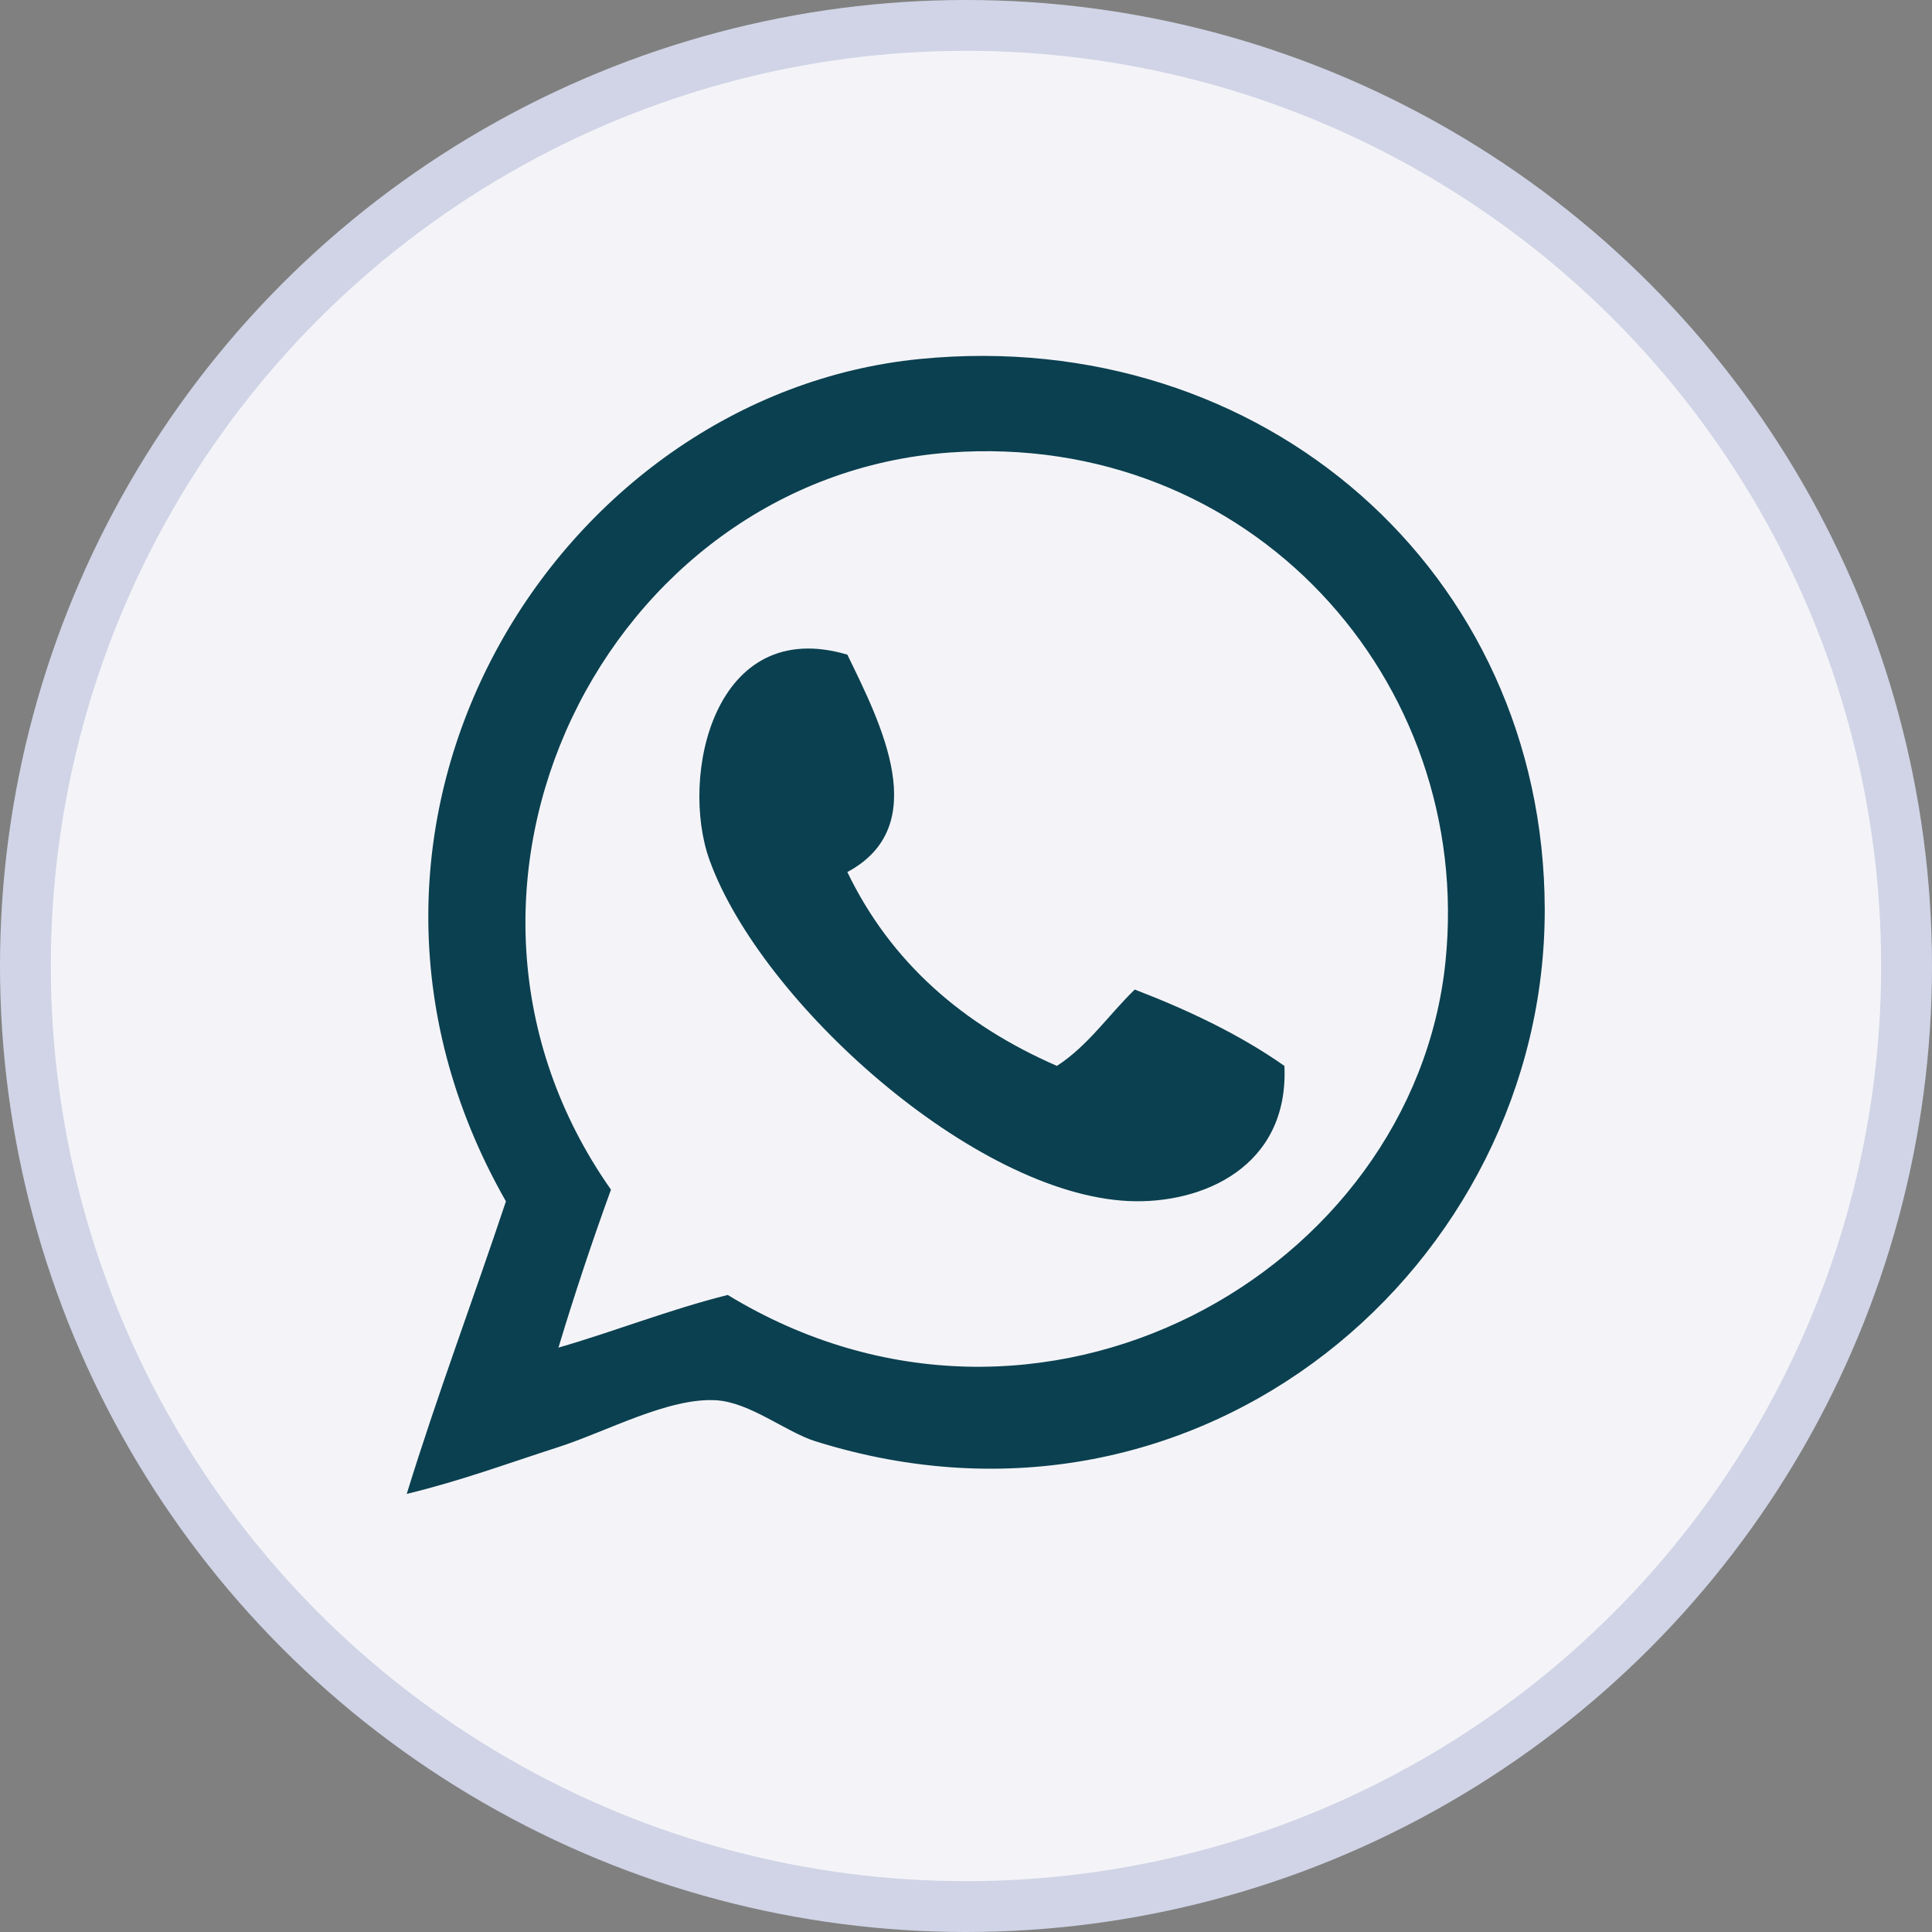 <?xml version="1.0" encoding="UTF-8"?> <svg xmlns="http://www.w3.org/2000/svg" width="38" height="38" viewBox="0 0 38 38" fill="none"><rect x="0" y="0" width="38" height="38" fill="#808080" stroke="none"/> <circle cx="19" cy="19" r="18.5" fill="#F4F4F8" stroke="#D0D4E6"></circle> <path fill-rule="evenodd" clip-rule="evenodd" d="M8 29.383C8.606 27.421 9.309 25.555 9.951 23.629C5.693 16.163 10.963 7.758 18.101 7.06C24.84 6.401 30.366 11.253 30.383 17.876C30.4 24.864 23.64 30.732 16.035 28.347C15.461 28.167 14.751 27.581 14.083 27.541C13.15 27.486 11.927 28.158 10.984 28.462C9.951 28.795 9.053 29.129 8 29.383ZM14.313 25.47C20.454 29.207 27.808 25.016 28.431 18.912C28.996 13.386 24.594 8.469 18.675 8.901C11.917 9.394 7.857 17.481 12.017 23.399C11.649 24.411 11.304 25.446 10.984 26.506C12.112 26.179 13.151 25.763 14.313 25.47Z" fill="#0B4050"></path> <path fill-rule="evenodd" clip-rule="evenodd" d="M16.666 12.876C17.329 14.236 18.354 16.248 16.666 17.152C17.523 18.93 18.941 20.159 20.788 20.965C21.402 20.567 21.806 19.961 22.319 19.463C23.391 19.875 24.394 20.355 25.263 20.965C25.353 22.954 23.645 23.689 22.201 23.623C19.155 23.486 14.967 19.709 13.957 16.921C13.358 15.266 14.047 12.101 16.666 12.876Z" fill="#0B4050"></path> </svg> 